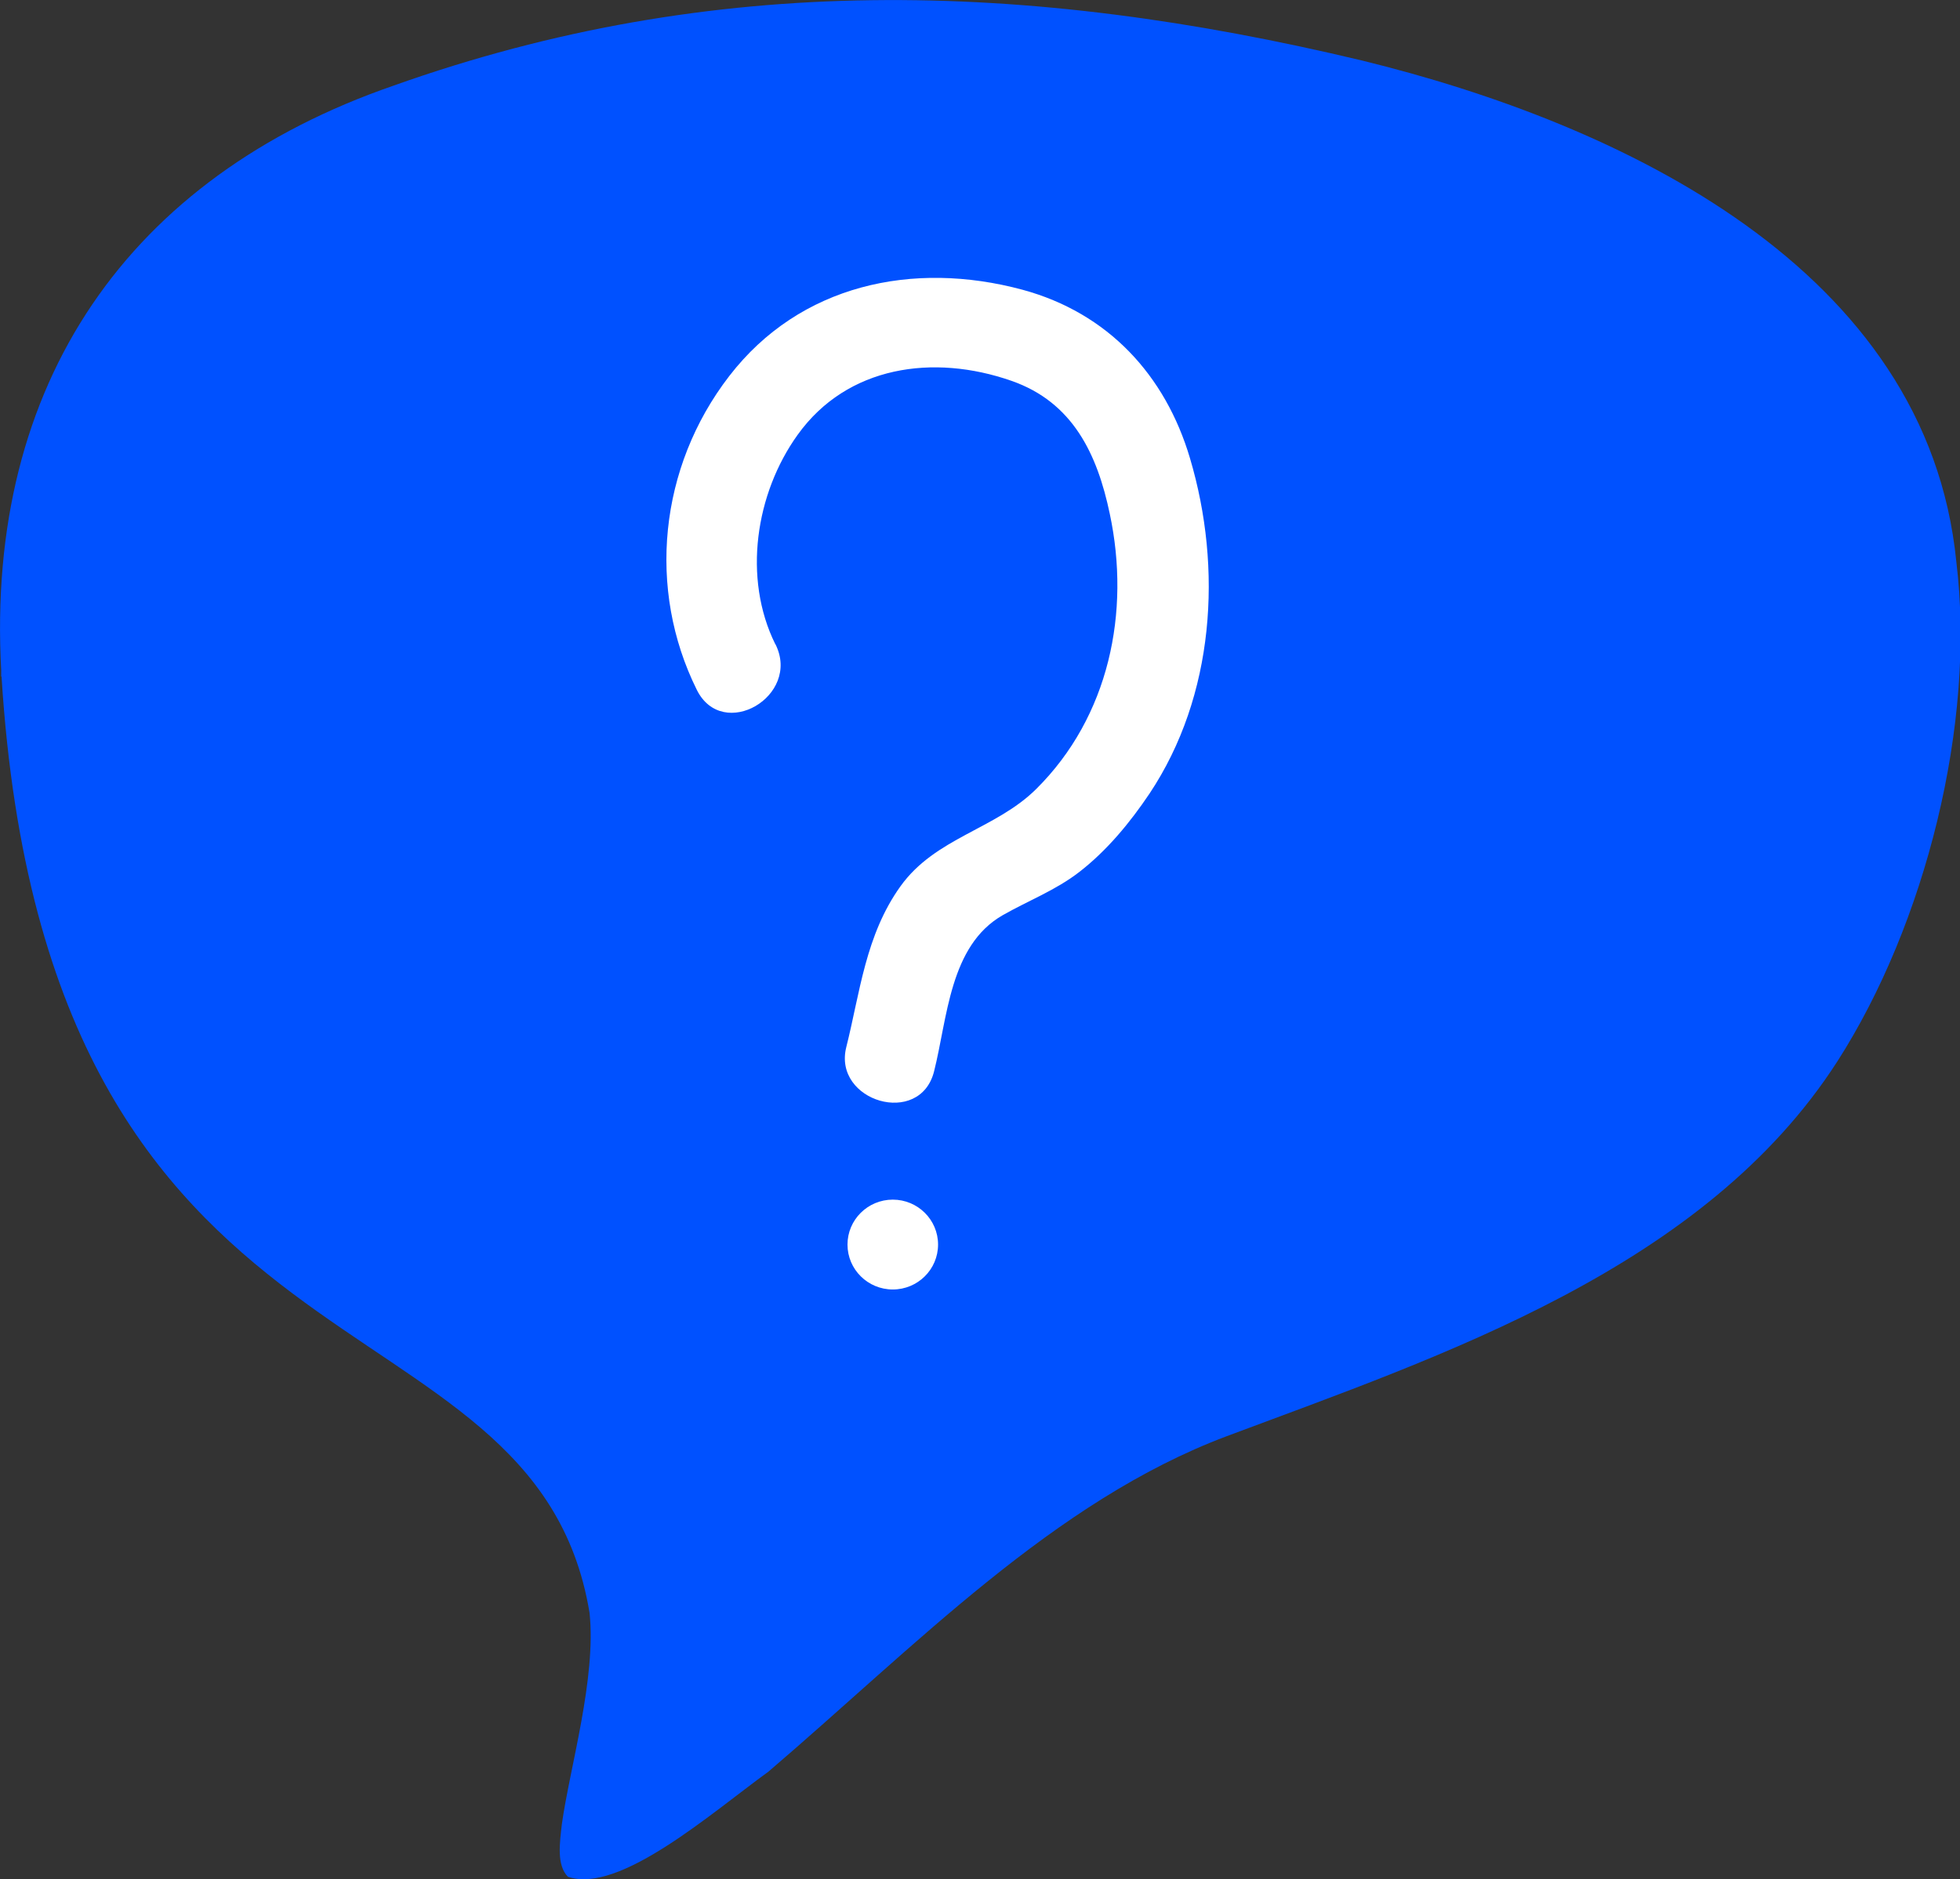 <svg width="73" height="70" viewBox="0 0 73 70" fill="none" xmlns="http://www.w3.org/2000/svg">
<rect x="0" y="0" width="73" height="70" fill="#333333" stroke="none"/>
<g id="Layer_1" clip-path="url(#clip0_195_2467)">
<path id="Path_2" d="M0.057 25.201C1.766 52.413 19.886 47.595 21.957 60.072C22.217 62.509 21.221 65.845 20.927 67.945C20.848 68.641 20.723 69.472 21.153 69.91C23.066 70.562 26.473 67.552 28.623 65.991C34.112 61.297 39.262 55.917 45.679 53.502C53.748 50.481 63.471 47.247 68.428 39.543C71.71 34.433 73.6 26.942 72.864 20.934C71.789 9.995 60.369 4.616 50.738 2.257C38.209 -0.741 26.586 -1.056 14.657 3.19C4.81 6.592 -0.543 14.252 0.045 24.977V25.201H0.057Z" fill="#0051FF"/>
<path id="Vector" d="M28.872 23.988C27.661 21.529 28.136 18.384 29.709 16.195C31.554 13.623 34.768 13.173 37.666 14.184C39.963 14.982 40.869 16.924 41.333 19.137C42.114 22.798 41.31 26.695 38.594 29.39C37.077 30.895 34.836 31.198 33.535 33.018C32.233 34.837 32.029 36.982 31.52 39.004C31.011 41.025 34.27 42.002 34.791 39.902C35.289 37.926 35.368 35.23 37.337 34.096C38.3 33.546 39.318 33.164 40.201 32.479C41.231 31.681 42.091 30.637 42.815 29.559C45.237 25.92 45.543 21.181 44.321 17.07C43.404 13.971 41.265 11.657 38.084 10.793C33.999 9.692 29.788 10.602 27.163 14.005C24.537 17.407 24.096 21.956 25.952 25.695C26.914 27.638 29.845 25.931 28.883 24L28.872 23.988Z" fill="white"/>
<path id="Vector_2" d="M33.252 48.033C34.183 48.033 34.938 47.284 34.938 46.36C34.938 45.436 34.183 44.686 33.252 44.686C32.32 44.686 31.565 45.436 31.565 46.36C31.565 47.284 32.32 48.033 33.252 48.033Z" fill="white"/>
</g>
<defs>
<clipPath id="clip0_195_2467">
<rect width="73" height="70" fill="white"/>
</clipPath>
</defs>
</svg>
